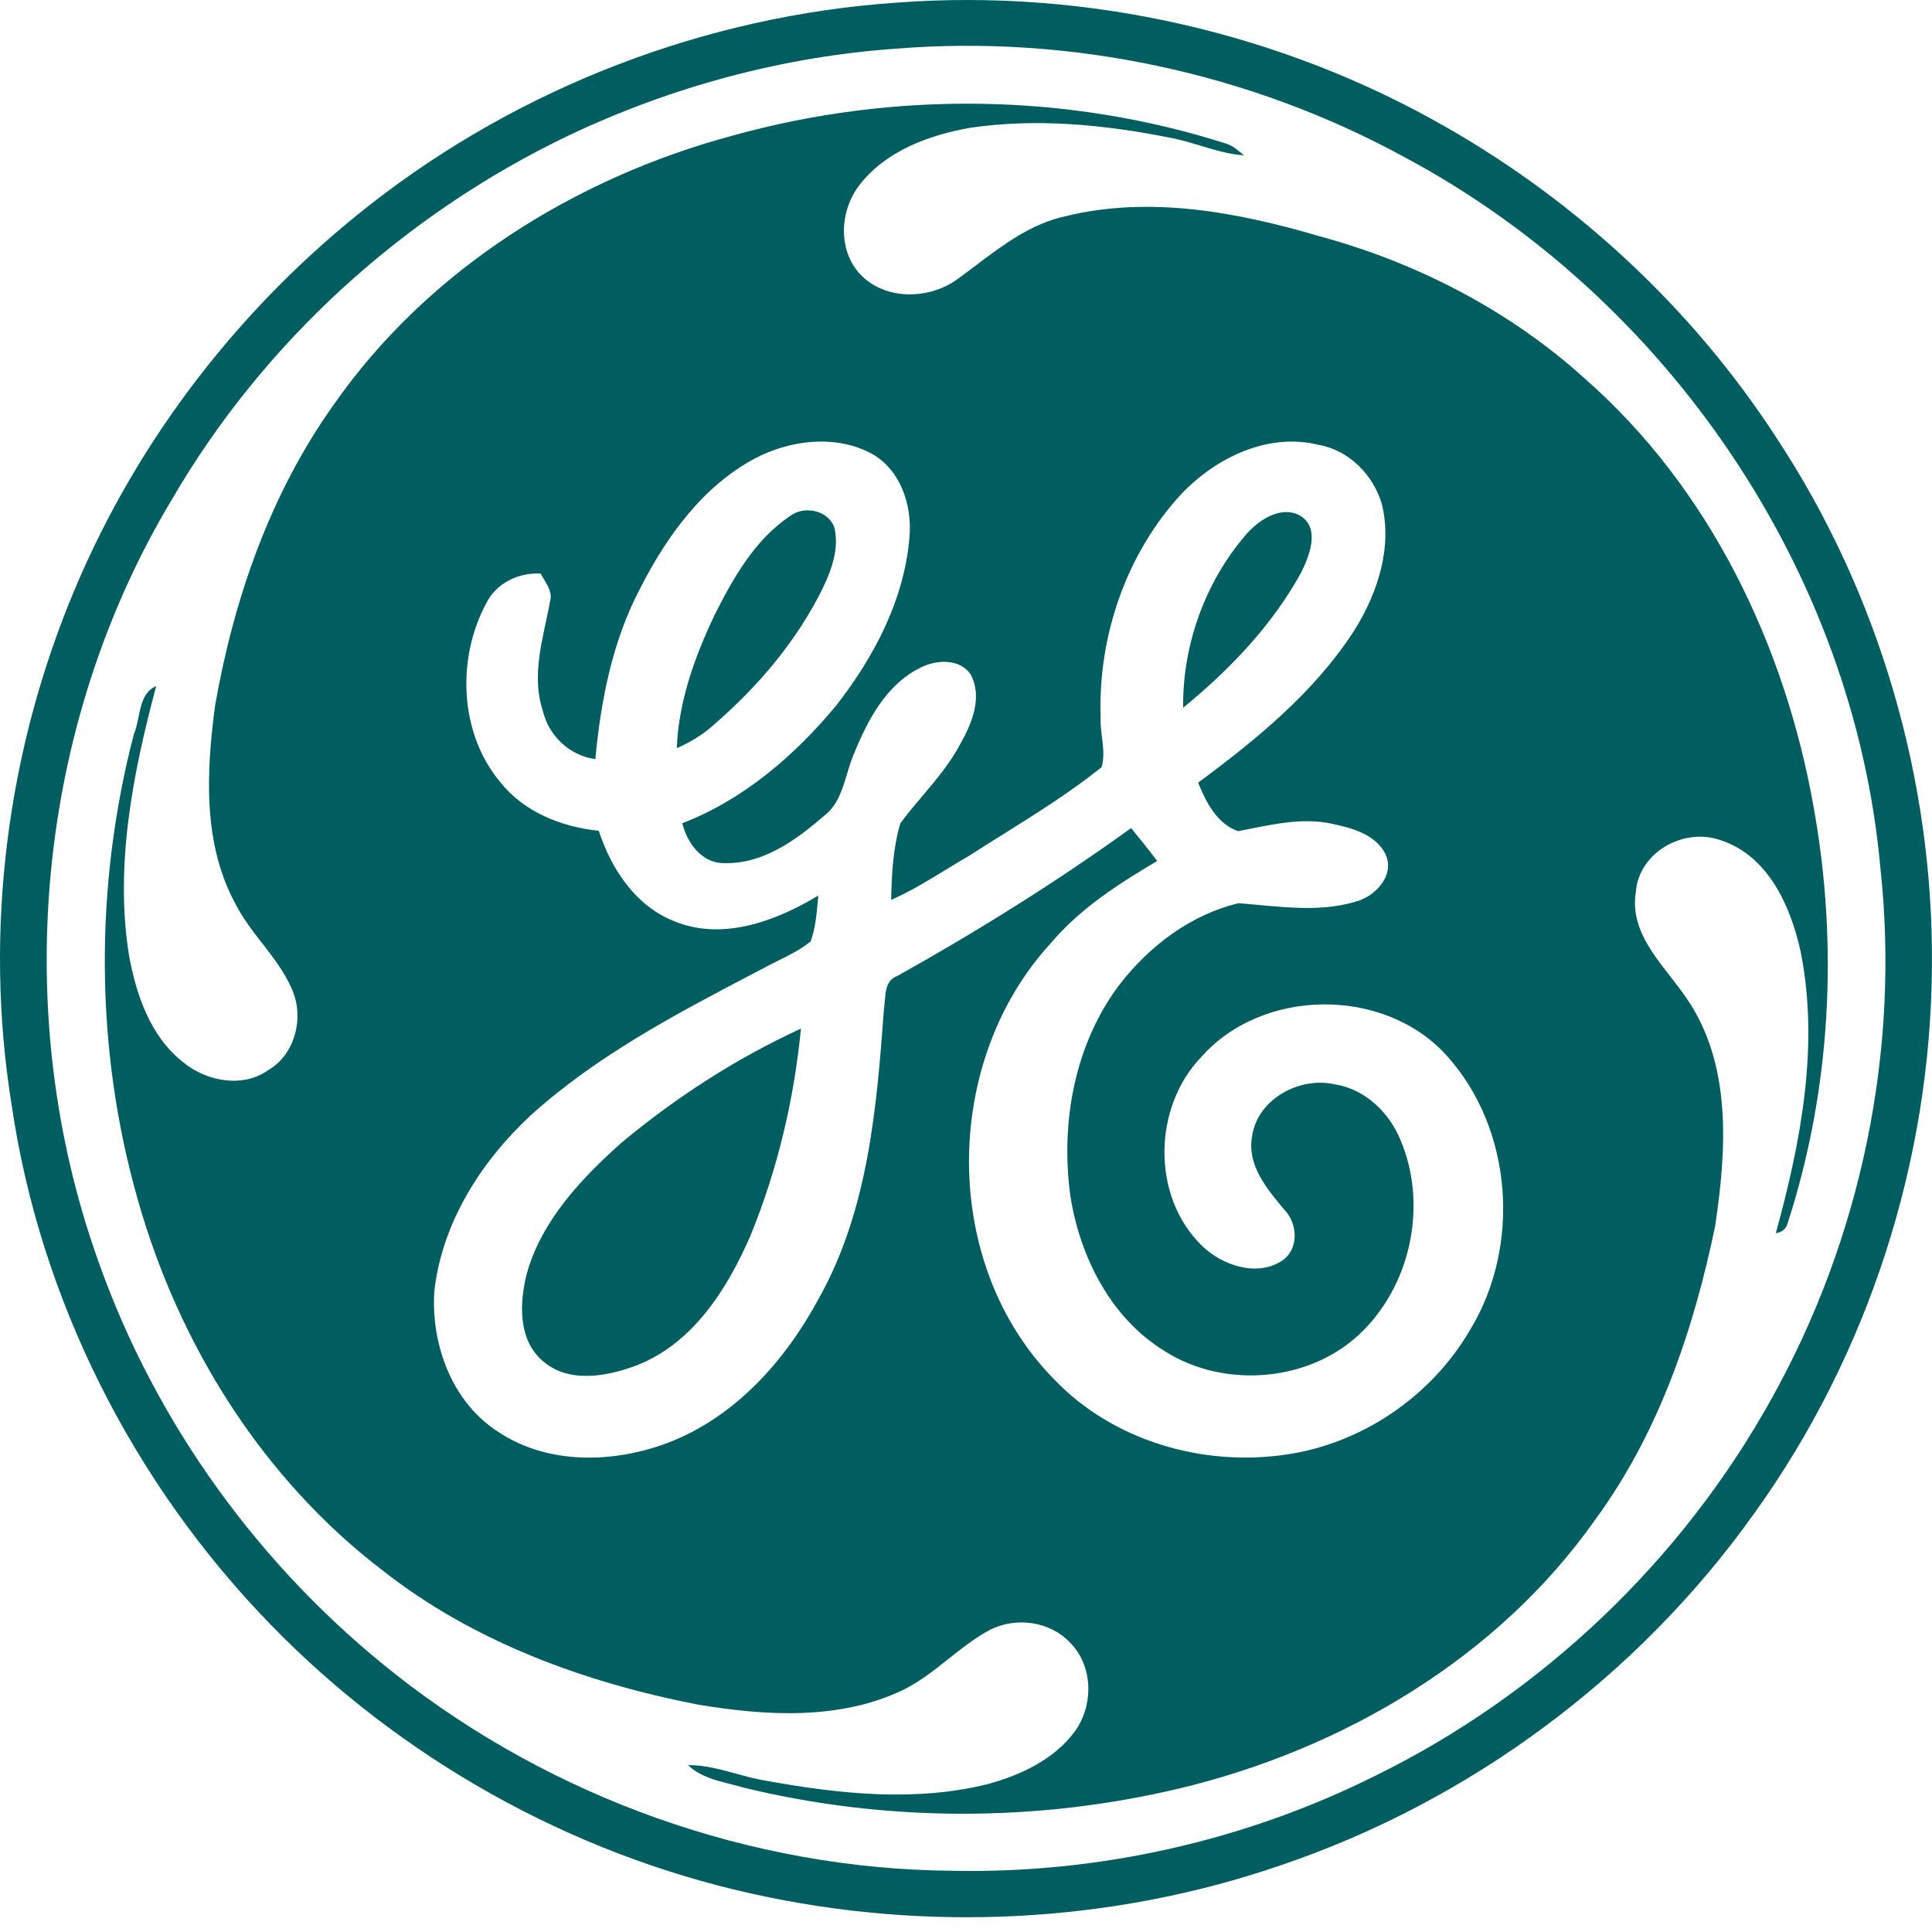 <svg width="376" height="376" viewBox="0 0 376 376" fill="none" xmlns="http://www.w3.org/2000/svg">
<path fill-rule="evenodd" clip-rule="evenodd" d="M174.344 9.473C152.308 11.037 130.628 16.893 110.702 26.356C78.639 41.682 51.229 66.604 33.444 97.22C6.963 141.399 1.849 197.298 19.204 245.645C30.345 277.094 50.679 305.15 76.975 325.846C107.521 349.897 146.161 363.749 185.188 364.08C213.676 364.7 242.312 358.276 267.753 345.546C300.165 329.622 327.396 303.594 344.803 272.159C362.202 240.954 369.827 204.386 365.955 168.91C360.812 111.329 324.565 57.975 273.416 30.626C243.42 14.223 208.503 6.715 174.344 9.473ZM174.389 0.52C211.483 -2.283 249.343 6.317 281.54 24.8C307.3 39.529 329.567 60.32 345.687 85.139C365.702 115.482 376.293 151.791 375.988 188.049C375.751 225.945 363.591 263.707 341.384 294.559C318.857 326.207 286.095 350.583 249.128 363.055C216.299 374.332 180.312 376.102 146.429 368.565C110.903 360.71 77.903 342.16 52.656 316.154C25.9 288.658 7.788 252.858 2.258 214.985C-3.182 181.256 1.314 146.068 14.596 114.582C26.918 85.308 47 59.354 72.129 39.765C101.256 16.974 137.369 3.071 174.389 0.52ZM146.934 89.21C136.752 94.653 129.751 104.381 124.63 114.419C119.182 124.73 116.938 136.251 115.867 147.735C110.851 147.071 106.8 143.199 105.648 138.353C103.757 132.628 105.008 126.778 106.233 121.051L106.233 121.051L106.233 121.051L106.233 121.05C106.524 119.688 106.814 118.332 107.06 116.986C107.49 115.444 106.69 114.115 105.92 112.834C105.677 112.43 105.437 112.031 105.239 111.632C100.966 111.373 96.603 113.461 94.663 117.348C88.836 128.138 89.357 142.69 97.398 152.263C102.014 158.06 109.29 160.929 116.529 161.689C118.974 169.153 123.746 176.44 131.416 179.368C140.803 183.122 151.104 179.191 159.257 174.294C159.219 174.688 159.183 175.084 159.147 175.481L159.147 175.482L159.147 175.484V175.484C158.91 178.103 158.671 180.749 157.748 183.24C155.777 184.815 153.506 185.942 151.239 187.068L151.239 187.068C150.215 187.576 149.192 188.083 148.198 188.632L147.298 189.102C131.854 197.18 116.173 205.381 103.203 217.138C93.571 226.114 85.997 238.048 84.533 251.279C83.834 261.671 88.004 273.081 97.183 278.805C106.778 285.103 119.42 284.749 129.87 280.84C143.047 275.855 152.88 264.762 159.376 252.659C168.986 235.511 170.628 215.523 172.033 196.347C172.116 195.856 172.158 195.321 172.201 194.775C172.354 192.82 172.52 190.714 174.604 189.959C190.301 181.197 205.56 171.661 220.142 161.158C221.873 163.275 223.575 165.392 225.203 167.567C217.689 172.007 210.205 176.802 204.534 183.528C183.33 206.54 182.981 246.035 205.21 268.494C216.567 280.383 234.033 285.472 250.19 283.097C265.055 280.995 278.581 271.724 286.081 258.861C296.07 242.495 294.442 219.594 281.443 205.315C269.284 191.988 245.619 192.246 233.735 205.773C224.386 215.538 224.081 232.796 233.832 242.355C237.786 246.271 244.676 248.639 249.64 245.268C252.844 242.982 252.539 238.085 249.96 235.437L249.847 235.302C246.528 231.335 242.68 226.737 243.665 221.209C244.661 213.937 252.858 209.482 259.756 211.024C265.657 211.938 270.376 216.519 272.569 221.888C277.734 234.094 274.806 249.229 265.523 258.729C255.69 268.914 238.574 270.515 226.697 262.97C216.158 256.531 210.16 244.59 208.31 232.737C206.362 218.458 209.127 203.044 218.053 191.398C223.806 184.022 231.825 177.974 241.049 175.784C242.372 175.883 243.703 176.006 245.039 176.13C251.53 176.73 258.129 177.34 264.416 175.297C267.991 174.095 271.469 170.127 269.648 166.247C267.686 162.264 262.855 161.07 258.834 160.236C253.665 159.222 248.524 160.251 243.447 161.268C242.619 161.434 241.792 161.599 240.967 161.755C236.864 160.362 234.694 156.084 233.178 152.322C244.586 143.87 255.854 134.68 263.598 122.651C268.109 115.423 271.03 106.55 268.92 98.061C267.247 92.433 262.602 87.654 256.671 86.584C246.786 84.114 236.678 89.062 229.967 96.084C219.176 107.708 213.691 123.816 214.196 139.54C214.138 140.812 214.297 142.109 214.457 143.403C214.704 145.412 214.951 147.416 214.382 149.313C208.267 154.204 201.605 158.374 194.953 162.537C192.808 163.88 190.664 165.221 188.54 166.586C187.006 167.47 185.494 168.394 183.982 169.319C180.557 171.414 177.129 173.51 173.438 175.127C173.534 170.127 173.794 165.052 175.229 160.221C176.585 158.385 178.065 156.633 179.546 154.879C182.252 151.674 184.962 148.466 186.927 144.733C189.157 140.757 191.253 135.713 188.934 131.317C186.808 128.057 182.104 128.374 179.027 129.997C172.456 133.271 168.859 140.167 166.213 146.643C165.656 147.909 165.251 149.268 164.845 150.629C163.924 153.713 163.002 156.803 160.305 158.835C154.894 163.533 148.376 168.239 140.855 167.973C136.559 167.995 133.697 163.983 132.791 160.214C144.675 155.634 154.589 147.093 162.631 137.438C170.078 127.946 175.994 116.735 176.998 104.581C177.555 98.459 175.348 91.526 169.714 88.325C162.668 84.519 153.846 85.596 146.934 89.21ZM142.713 26.356C173.95 17.69 207.76 18.066 238.67 27.964C239.844 28.328 240.793 29.135 241.724 29.928L241.725 29.928L241.888 30.067C241.958 30.126 242.027 30.185 242.097 30.243C239.182 30.028 236.408 29.191 233.63 28.353C231.542 27.723 229.452 27.092 227.299 26.725C214.672 24.224 201.576 22.985 188.778 24.873C180.758 26.304 172.338 29.387 167.246 36.04C163.419 40.974 163.01 48.733 167.455 53.424C172.382 58.594 181.13 58.314 186.6 54.132C187.683 53.343 188.761 52.529 189.843 51.711L189.844 51.71C195.204 47.66 200.663 43.535 207.366 42.081C223.739 38.053 240.9 41.291 256.76 45.967C275.809 51.123 293.818 60.446 308.422 73.67C332.77 95.014 347.404 125.66 352.963 157.079C357.802 183.889 356.352 211.902 347.961 237.885C347.664 239.102 346.884 239.81 345.605 240.002C350.474 222.308 354.086 203.538 350.451 185.276C348.541 176.462 344.164 166.513 334.814 163.503C327.657 160.988 318.939 165.878 318.366 173.593C317.301 180.071 321.245 185.128 325.04 189.993C326.089 191.338 327.126 192.667 328.043 194.009C337.148 206.967 336.018 223.784 333.788 238.653C329.611 258.788 322.84 278.827 310.555 295.614C291.58 322.637 261.354 340.471 229.417 348.09C201.658 354.677 172.248 354.632 144.541 347.854C143.748 347.619 142.932 347.412 142.112 347.205C139.15 346.454 136.13 345.689 133.913 343.518C137.131 343.509 140.205 344.35 143.284 345.193C145.262 345.734 147.241 346.276 149.26 346.593C163.389 349.145 178.142 350.723 192.256 347.213C198.648 345.465 205.129 342.441 209.149 337.005C212.873 331.938 212.791 324.172 208.213 319.636C204.252 315.483 197.652 314.628 192.576 317.239C189.703 318.789 187.153 320.814 184.602 322.839L184.602 322.84L184.602 322.84L184.602 322.84C181.814 325.054 179.026 327.268 175.816 328.862C163.419 334.829 149.037 333.951 135.816 331.739C113.883 327.468 92.218 319.577 74.544 305.696C51.066 287.796 34.811 261.679 26.844 233.563C18.416 204.128 18.356 172.494 26.049 142.896C26.472 141.92 26.709 140.766 26.948 139.599C27.461 137.096 27.987 134.533 30.389 133.537C25.893 150.449 22.333 168.172 25.068 185.696C26.457 193.478 29.207 201.709 35.696 206.768C40.192 210.456 47.231 211.806 52.203 208.265C57.509 205.19 59.256 197.881 56.796 192.482C55.395 189.195 53.215 186.39 51.032 183.581C49.174 181.19 47.314 178.797 45.93 176.101C39.419 164.3 40.14 150.205 41.865 137.284C45.499 116.581 52.582 96.128 64.882 78.855C83.151 52.591 111.906 34.602 142.713 26.356ZM162.363 102.589C161.055 99.241 156.499 98.363 153.742 100.436C146.875 105.067 142.698 112.48 139.078 119.678C135.199 127.813 132.062 136.553 131.713 145.611C134.337 144.467 136.811 142.963 138.937 141.038C147.521 133.618 155.035 124.775 160.067 114.582C161.843 110.901 163.374 106.719 162.363 102.589ZM242.55 103.976C244.995 101.18 249.202 98.385 252.925 100.288C257.013 102.692 254.873 108.069 253.26 111.359C247.641 121.655 239.302 130.336 230.257 137.748C230.123 125.534 234.531 113.247 242.55 103.976ZM155.875 200.189C143.292 205.972 131.527 213.568 120.929 222.412C113.043 229.441 105.351 237.627 102.482 248.012C101.114 253.581 100.795 260.617 105.514 264.762C110.486 269.276 117.978 267.933 123.738 265.787C134.82 261.553 141.509 250.888 146.027 240.541C151.289 227.693 154.545 213.996 155.875 200.189Z" fill="#005E60"/>
</svg>
